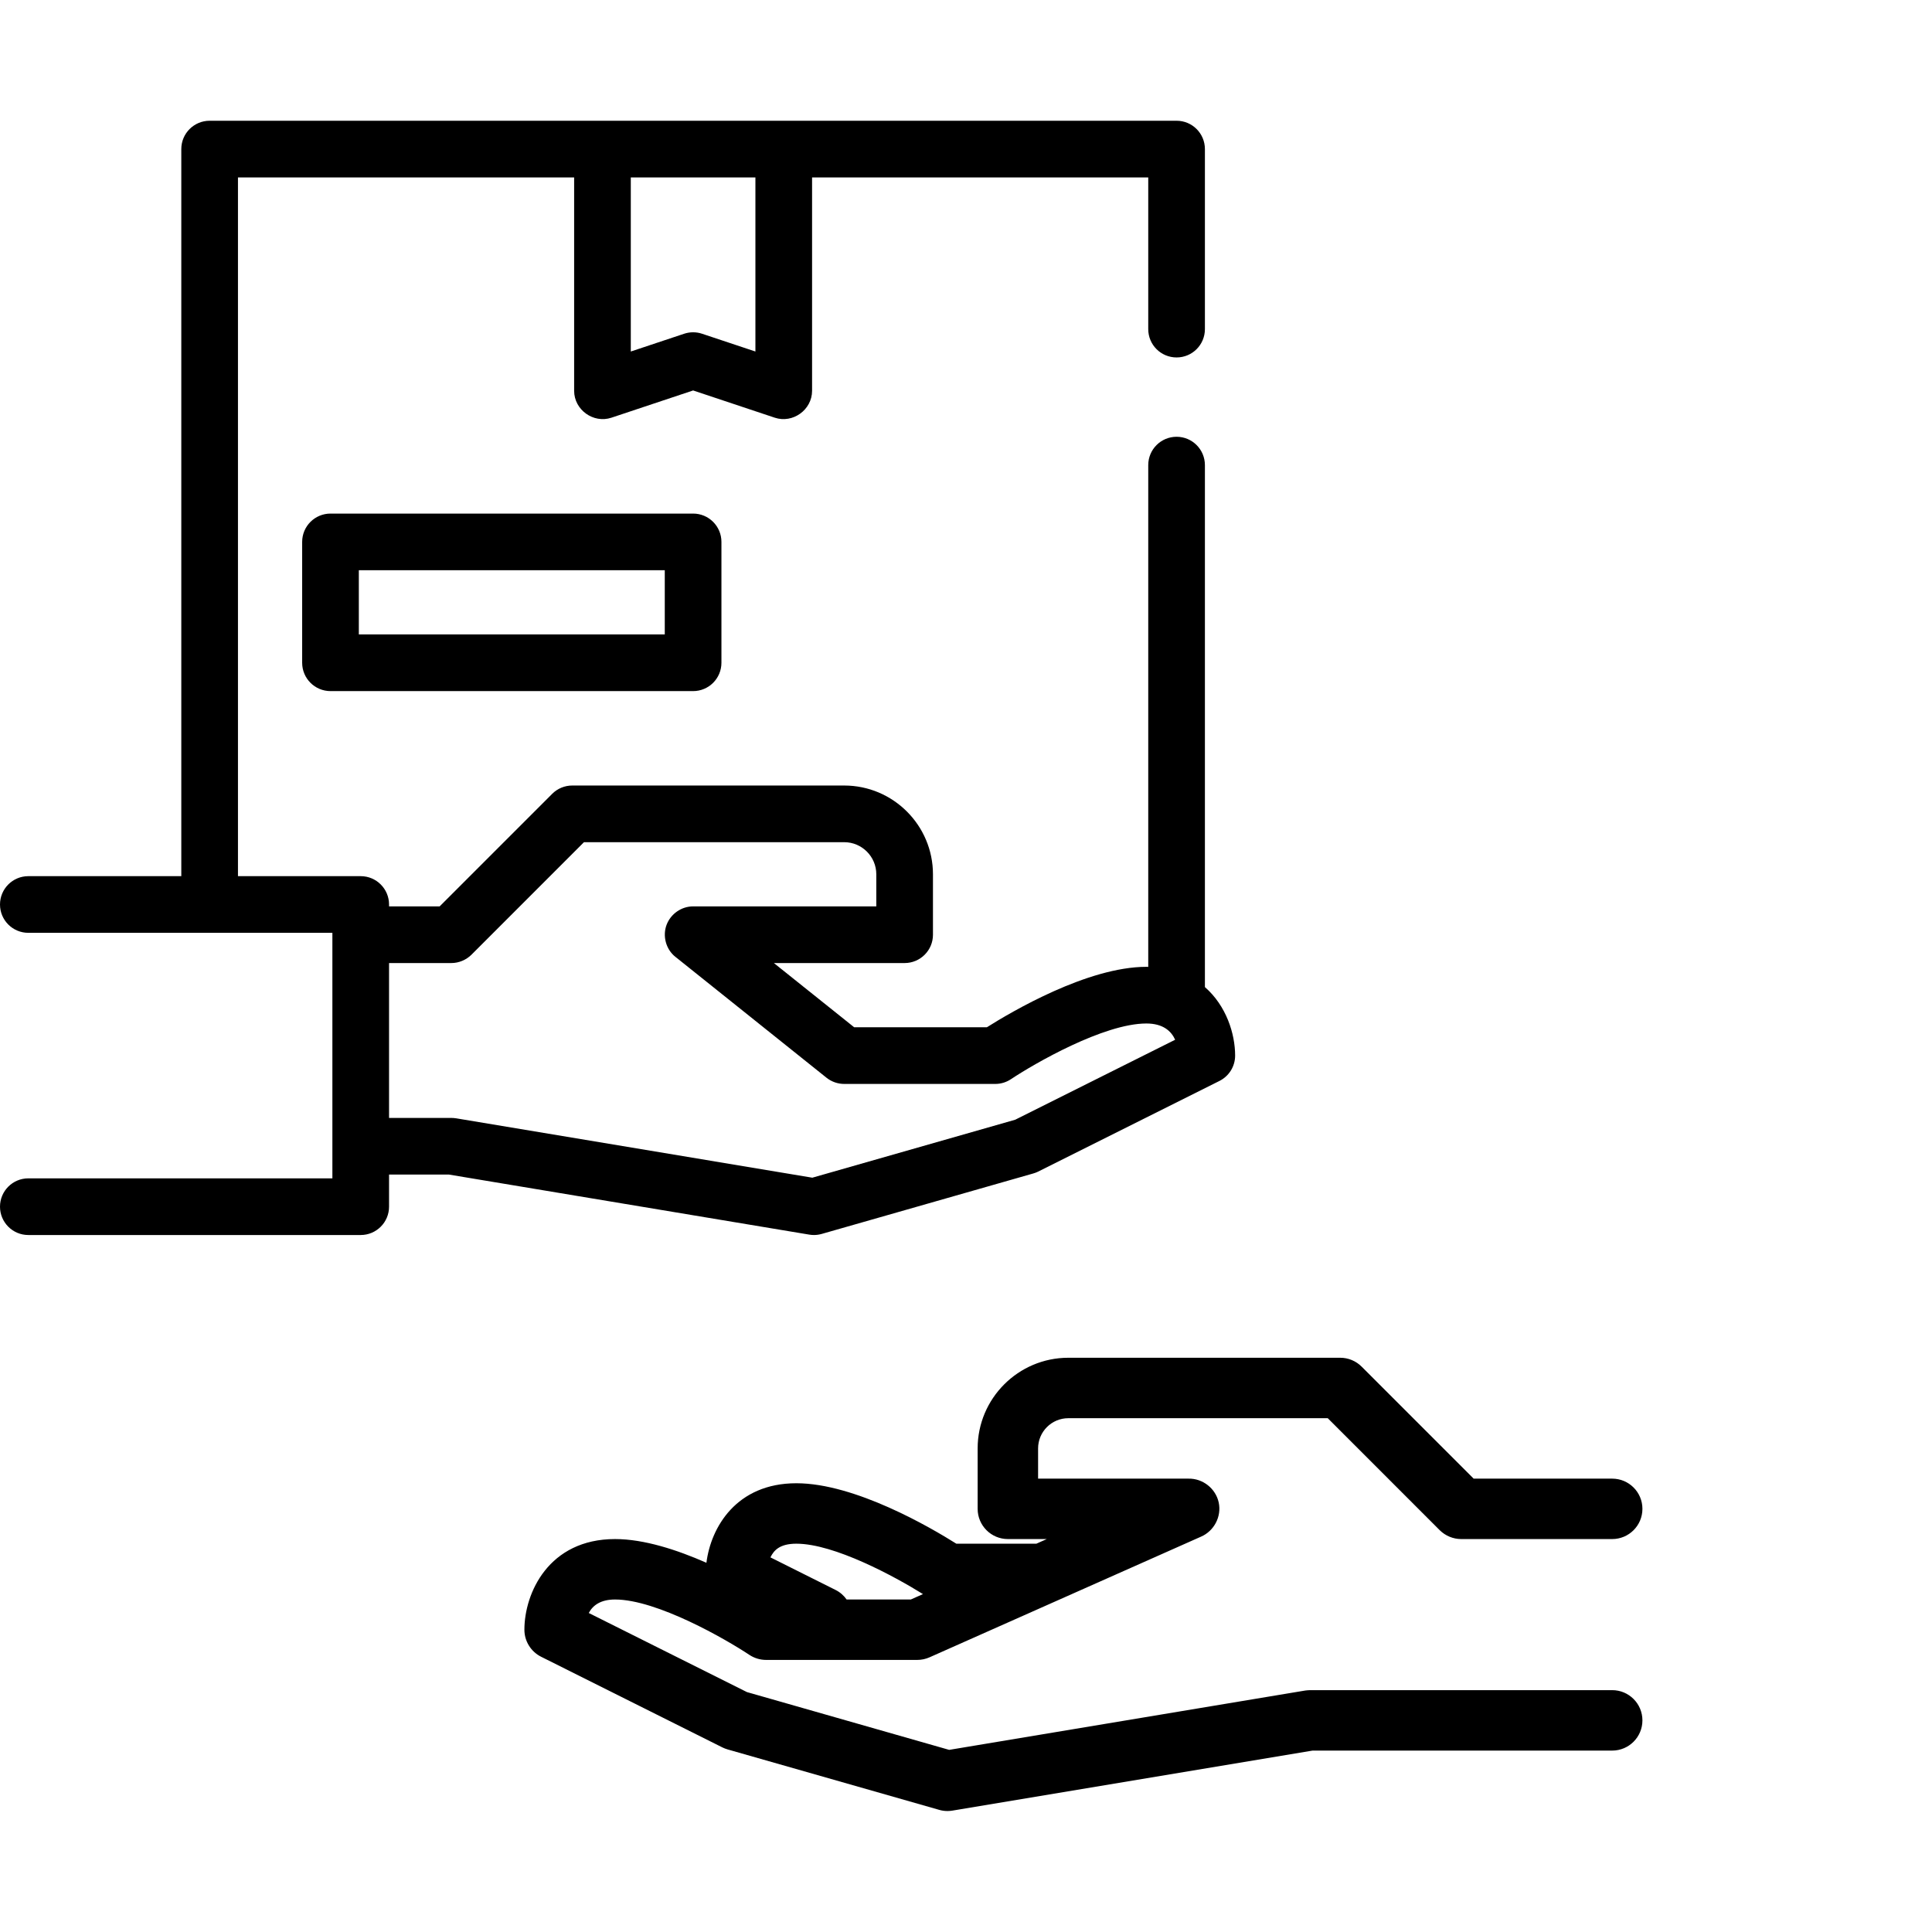 <svg width="70" height="70" viewBox="0 0 70 70" fill="none" xmlns="http://www.w3.org/2000/svg">
<g clip-path="url(#clip0_38_188)">
<path d="M11.975 18.608C11.408 18.608 10.948 19.067 10.948 19.634V24.013C10.948 24.581 11.408 25.04 11.975 25.04H25.113C25.679 25.04 26.139 24.581 26.139 24.013V19.634C26.139 19.067 25.679 18.608 25.113 18.608H11.975ZM24.086 22.987H13.001V20.661H24.086V22.987Z" fill="black"/>
<path d="M29.323 44.733C29.379 44.742 29.435 44.747 29.492 44.747C29.587 44.747 29.682 44.733 29.774 44.707L37.437 42.517C37.498 42.5 37.558 42.477 37.615 42.449L44.184 39.164C44.531 38.99 44.751 38.635 44.751 38.246C44.751 37.46 44.434 36.443 43.656 35.764V16.852C43.656 16.285 43.197 15.825 42.63 15.825C42.063 15.825 41.603 16.285 41.603 16.852V35.032C41.58 35.032 41.558 35.03 41.535 35.03C39.41 35.03 36.658 36.651 35.758 37.219H30.947L28.039 34.893H32.776C33.343 34.893 33.803 34.434 33.803 33.867V31.677C33.803 29.904 32.36 28.461 30.587 28.461H20.733C20.461 28.461 20.2 28.569 20.007 28.762L15.929 32.84H14.096V32.772C14.096 32.205 13.636 31.745 13.069 31.745H8.622V6.428H20.802V14.16C20.802 14.848 21.498 15.351 22.153 15.134L25.113 14.147L28.072 15.134C28.726 15.351 29.423 14.848 29.423 14.16V6.428H41.603V11.925C41.603 12.492 42.062 12.951 42.63 12.951C43.197 12.951 43.656 12.492 43.656 11.925V5.401C43.656 4.834 43.197 4.375 42.63 4.375H7.595C7.029 4.375 6.569 4.834 6.569 5.401V31.745H1.026C0.459 31.745 0 32.205 0 32.772C0 33.339 0.459 33.798 1.026 33.798H12.043V42.694H1.026C0.459 42.694 0 43.153 0 43.72C0 44.287 0.459 44.747 1.026 44.747H13.069C13.636 44.747 14.096 44.287 14.096 43.72V42.557H16.268L29.323 44.733ZM27.37 6.428V12.736L25.437 12.092C25.228 12.022 24.997 12.022 24.788 12.092L22.855 12.736V6.428H27.37ZM14.096 34.893H16.354C16.624 34.893 16.888 34.782 17.08 34.593L21.158 30.514H30.587C31.228 30.514 31.75 31.036 31.75 31.677V32.84H25.113C24.689 32.84 24.304 33.111 24.153 33.504C23.998 33.91 24.127 34.398 24.471 34.668L29.945 39.048C30.127 39.193 30.354 39.273 30.587 39.273H36.061C36.263 39.273 36.461 39.213 36.63 39.1C37.472 38.539 39.993 37.083 41.535 37.083C42.14 37.083 42.437 37.359 42.578 37.672L36.782 40.57L29.432 42.67L16.523 40.518C16.512 40.516 16.503 40.516 16.493 40.515C16.475 40.512 16.456 40.51 16.438 40.508C16.42 40.507 16.402 40.506 16.384 40.506C16.374 40.505 16.364 40.504 16.354 40.504H14.096V34.893Z" fill="black"/>
<path d="M58.413 61.237H47.465C47.453 61.237 47.442 61.239 47.431 61.239C47.412 61.239 47.394 61.24 47.376 61.242C47.356 61.244 47.336 61.246 47.316 61.248C47.306 61.25 47.295 61.251 47.285 61.252L34.391 63.401L27.062 61.307L21.332 58.442C21.479 58.164 21.762 57.953 22.285 57.953C23.803 57.953 26.313 59.401 27.151 59.959C27.331 60.078 27.542 60.142 27.759 60.142H33.233C33.386 60.142 33.538 60.11 33.678 60.048L43.511 55.678C43.987 55.474 44.265 54.949 44.157 54.441C44.049 53.934 43.581 53.563 43.062 53.574H37.612V52.479C37.612 51.875 38.103 51.384 38.707 51.384H48.107L52.165 55.443C52.369 55.645 52.652 55.763 52.939 55.763H58.413C59.018 55.763 59.508 55.273 59.508 54.668C59.508 54.064 59.018 53.574 58.413 53.574H53.393L49.334 49.515C49.129 49.31 48.851 49.194 48.56 49.194H38.707C36.896 49.194 35.422 50.668 35.422 52.479V54.668C35.422 55.273 35.913 55.763 36.517 55.763H37.927L37.55 55.931H34.65C33.728 55.35 30.982 53.741 28.853 53.741C26.679 53.741 25.755 55.34 25.595 56.622C24.537 56.156 23.335 55.763 22.285 55.763C19.875 55.763 19 57.727 19 59.048C19 59.462 19.235 59.841 19.605 60.027L26.174 63.312C26.234 63.342 26.298 63.366 26.363 63.385L34.027 65.574C34.125 65.603 34.226 65.617 34.328 65.617C34.387 65.617 34.448 65.612 34.507 65.602L47.556 63.427H58.413C59.018 63.427 59.508 62.937 59.508 62.332C59.508 61.727 59.018 61.237 58.413 61.237ZM27.917 56.42C28.038 56.178 28.244 55.931 28.853 55.931C30.229 55.931 32.417 57.119 33.441 57.757L33 57.953H30.675C30.574 57.81 30.438 57.688 30.27 57.605L27.913 56.426C27.915 56.424 27.916 56.422 27.917 56.42Z" fill="black"/>
</g>
<defs>
<clipPath id="clip0_38_188">
<rect width="70" height="70" fill="white"/>
</clipPath>
</defs>
</svg>
